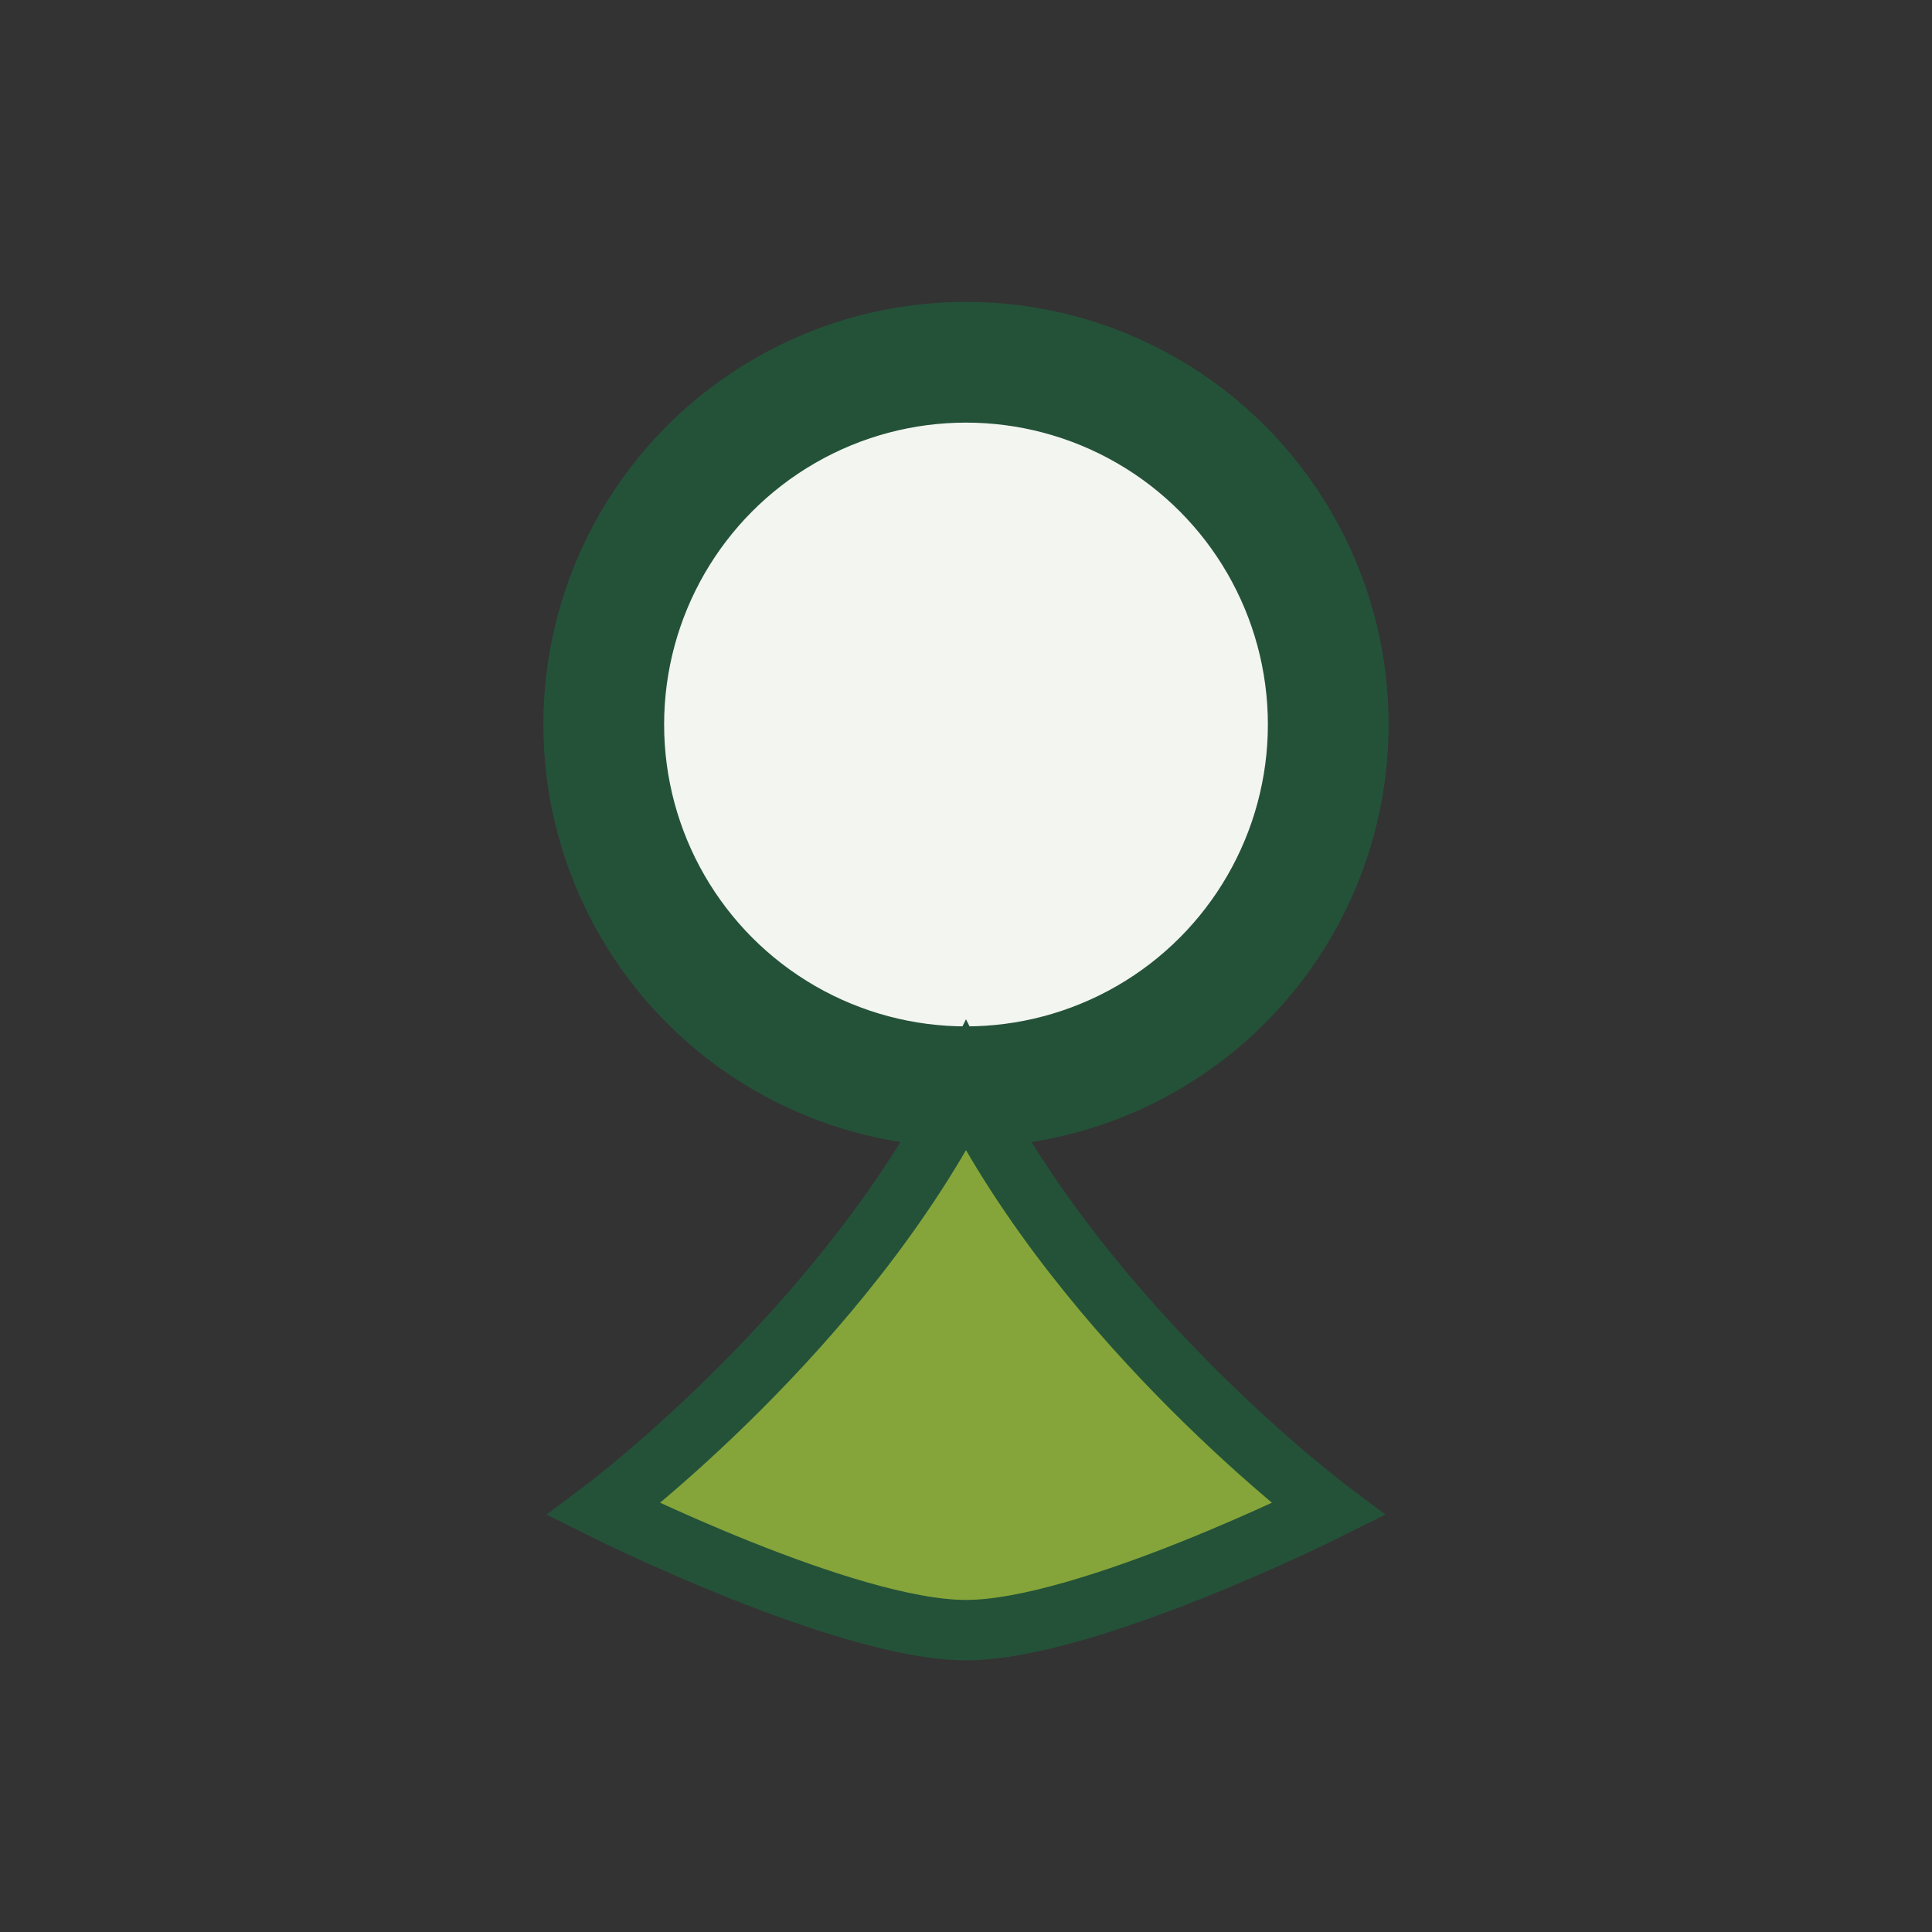 <?xml version="1.0" encoding="UTF-8"?>
<svg xmlns="http://www.w3.org/2000/svg" width="32" height="32" viewBox="0 0 32 32"><rect x="0" y="0" width="32" height="32" fill="#333333" stroke="none"/><circle cx="16" cy="12" r="6" fill="#F3F5F0" stroke="#245239" stroke-width="2"/><path d="M16 18c2 4 6 7 6 7s-4 2-6 2-6-2-6-2 4-3 6-7z" fill="#85A53A" stroke="#245239"/></svg>